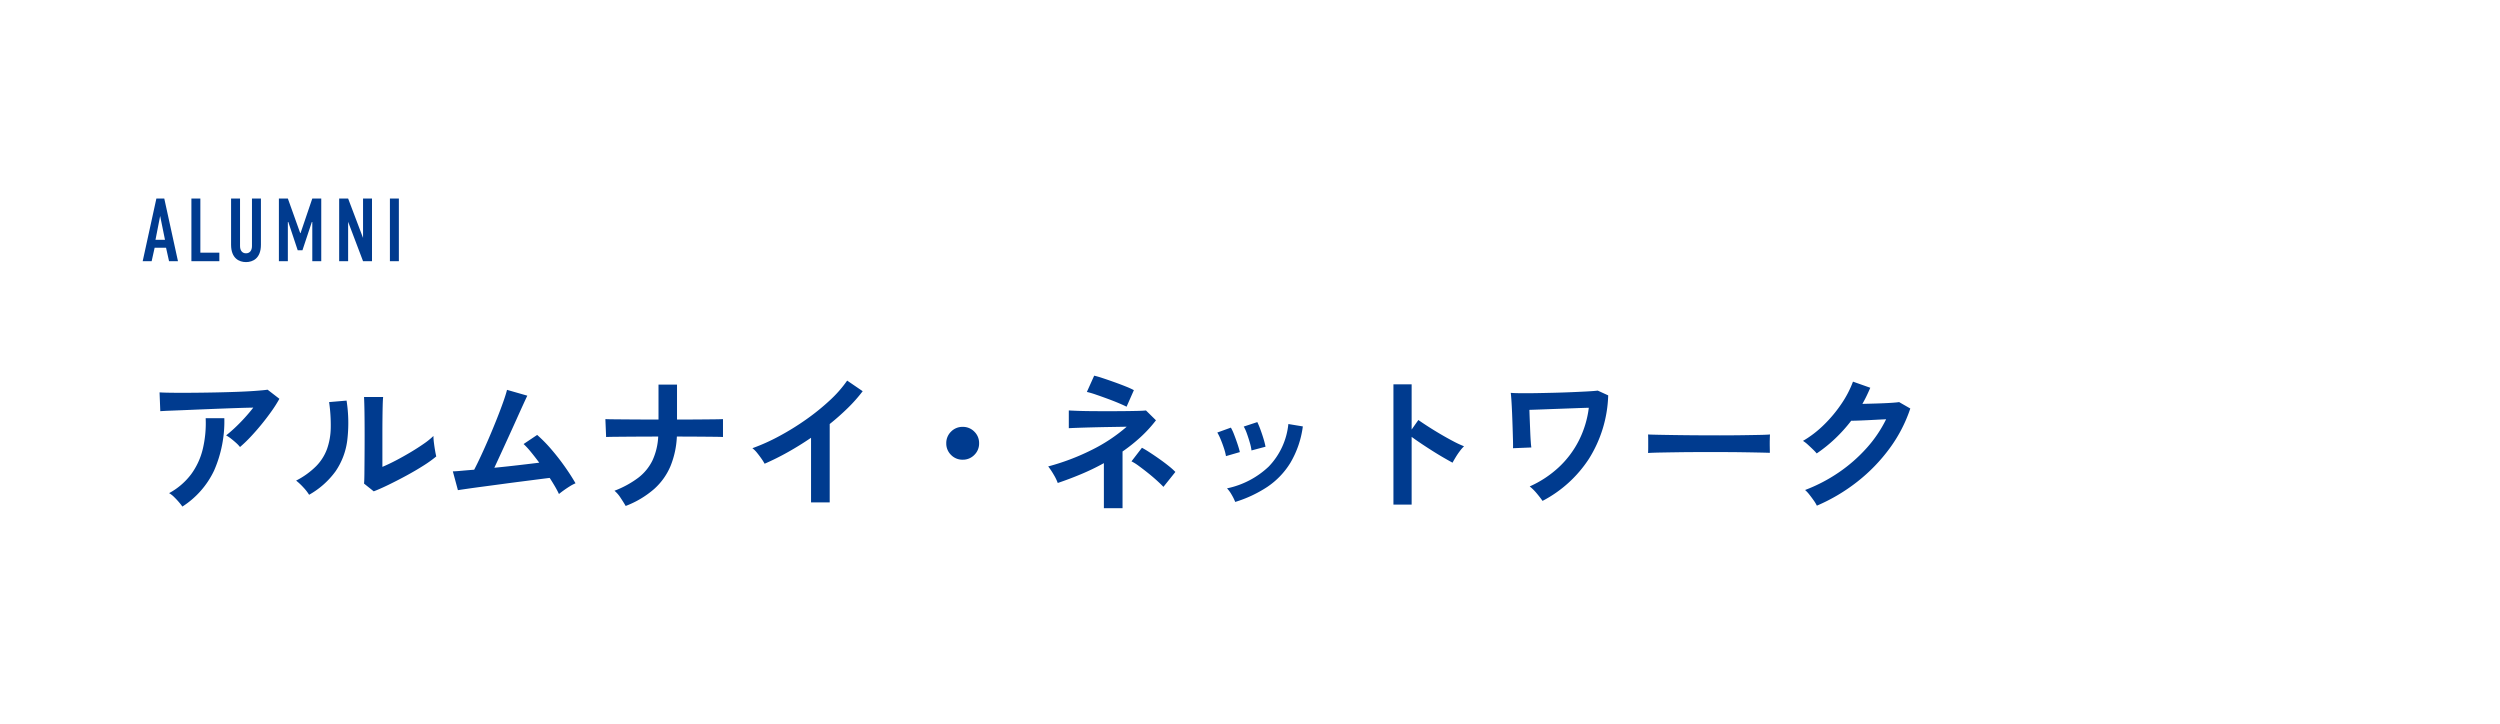 <svg xmlns="http://www.w3.org/2000/svg" width="335" height="97" viewBox="0 0 335 97">
  <g id="txt_info03_sp" transform="translate(-20 -396)">
    <path id="パス_3778" data-name="パス 3778" d="M13.16-7.1a4.034,4.034,0,0,0-.51-.54q-.33-.3-.69-.58a4.709,4.709,0,0,0-.66-.44q.54-.42,1.18-1.02t1.28-1.3q.64-.7,1.18-1.4-1.1.02-2.53.07t-2.94.11q-1.51.06-2.91.12t-2.48.1q-1.08.04-1.6.08l-.1-2.52q.66.04,1.81.05t2.58,0q1.43-.01,2.95-.04t2.93-.08q1.41-.05,2.52-.13t1.69-.16l1.58,1.22a17.582,17.582,0,0,1-1.08,1.7q-.64.9-1.37,1.79T14.53-8.41A17.221,17.221,0,0,1,13.16-7.1ZM5.44.88A7.731,7.731,0,0,0,4.96.27q-.3-.35-.64-.68a3.267,3.267,0,0,0-.66-.51A9.107,9.107,0,0,0,6.62-3.46a9.44,9.44,0,0,0,1.56-3.4,15.051,15.051,0,0,0,.38-4.1h2.5A16.435,16.435,0,0,1,9.69-3.95,11.632,11.632,0,0,1,5.44.88ZM31.08-1.16,29.78-2.2q.04-.32.05-1.32t.02-2.38q.01-1.38.01-2.8,0-1.76-.02-3.06t-.06-2.04h2.56q-.04.36-.06,1.15t-.03,1.81q-.01,1.02-.01,2.04v4.36q.86-.36,1.85-.88t1.96-1.1q.97-.58,1.77-1.14a9.567,9.567,0,0,0,1.26-1.02,7.8,7.8,0,0,0,.07.94q.07.56.16,1.07t.15.73A15.9,15.9,0,0,1,37.73-4.6q-1.07.68-2.29,1.34T33.07-2.04Q31.92-1.48,31.08-1.16ZM22.42-.7a6.084,6.084,0,0,0-.78-1,8.147,8.147,0,0,0-.96-.9,10.634,10.634,0,0,0,2.67-1.92,6.452,6.452,0,0,0,1.47-2.31,8.945,8.945,0,0,0,.5-2.83,21.61,21.61,0,0,0-.22-3.46l2.34-.2a19.391,19.391,0,0,1,.09,5.35,9.4,9.4,0,0,1-1.57,4.13A11.1,11.1,0,0,1,22.42-.7ZM55.9-.8q-.2-.44-.52-.99t-.72-1.17q-.52.06-1.52.19t-2.26.29q-1.26.16-2.59.34t-2.54.34q-1.21.16-2.11.29t-1.28.19l-.68-2.52q.32,0,1.08-.07t1.78-.15q.4-.76.92-1.88t1.07-2.4q.55-1.28,1.05-2.54t.86-2.28q.36-1.02.5-1.6l2.72.78q-.2.42-.58,1.25t-.86,1.9q-.48,1.07-1.01,2.23T48.17-6.33q-.51,1.11-.93,2.01,1.64-.16,3.26-.35T53.26-5q-.58-.78-1.13-1.45a9.987,9.987,0,0,0-.97-1.05l1.82-1.22a18.783,18.783,0,0,1,1.87,1.9q.95,1.1,1.8,2.3t1.47,2.28a5.33,5.33,0,0,0-.76.4q-.42.26-.81.54T55.9-.8ZM64.84.8q-.26-.46-.68-1.09a4.185,4.185,0,0,0-.82-.95,12.98,12.98,0,0,0,3.2-1.75A6.532,6.532,0,0,0,68.43-5.3a8.555,8.555,0,0,0,.77-3.2q-1.62,0-3.1.01t-2.52.02q-1.04.01-1.36.03l-.1-2.4q.32.02,1.38.03t2.57.02q1.51.01,3.17.01v-4.68h2.48v4.68q1.48,0,2.77-.01t2.19-.02q.9-.01,1.2-.03v2.4q-.24-.02-1.14-.03t-2.22-.02Q73.2-8.5,71.7-8.5a11.881,11.881,0,0,1-.85,3.95,8.569,8.569,0,0,1-2.2,3.08A12.653,12.653,0,0,1,64.84.8ZM89.68.32V-8.34Q88.16-7.3,86.57-6.41a34.574,34.574,0,0,1-3.11,1.55,7.014,7.014,0,0,0-.44-.7q-.28-.4-.59-.78a3.416,3.416,0,0,0-.61-.6,26.219,26.219,0,0,0,3.6-1.62,34.9,34.9,0,0,0,3.59-2.22,30.15,30.15,0,0,0,3.17-2.56A16,16,0,0,0,94.52-16l2.08,1.42a20.324,20.324,0,0,1-1.99,2.25,31.9,31.9,0,0,1-2.43,2.15V.32ZM110-5.4a2.123,2.123,0,0,1-1.56-.64,2.123,2.123,0,0,1-.64-1.56,2.123,2.123,0,0,1,.64-1.56A2.123,2.123,0,0,1,110-9.8a2.123,2.123,0,0,1,1.56.64,2.123,2.123,0,0,1,.64,1.56,2.123,2.123,0,0,1-.64,1.56A2.123,2.123,0,0,1,110-5.4Zm18.92,6.5V-4.94a30.82,30.82,0,0,1-3.06,1.48q-1.58.66-3.12,1.18a6.578,6.578,0,0,0-.54-1.11,10,10,0,0,0-.74-1.11,30.462,30.462,0,0,0,5.75-2.17,22.016,22.016,0,0,0,4.77-3.15l-2.32.04q-1.24.02-2.38.05t-1.97.06q-.83.03-1.09.05V-12q.32.02,1.1.05t1.85.04q1.07.01,2.22.01t2.21-.01q1.06-.01,1.85-.03t1.11-.06l1.34,1.32a17.565,17.565,0,0,1-2.05,2.24,22.462,22.462,0,0,1-2.43,1.94V1.1Zm3.04-13.6q-.3-.16-.98-.45t-1.52-.6q-.84-.31-1.6-.57a11.608,11.608,0,0,0-1.22-.36l.98-2.18a11.438,11.438,0,0,1,1.11.32q.73.24,1.57.54t1.56.59a10.291,10.291,0,0,1,1.08.49ZM136.9-1.76q-.32-.34-.87-.84t-1.2-1.02q-.65-.52-1.24-.95a6.467,6.467,0,0,0-.97-.61L134.02-7q.42.22,1.05.63t1.31.89q.68.48,1.25.94a8.85,8.85,0,0,1,.87.78ZM146.52.26a6.791,6.791,0,0,0-.48-.97,4.193,4.193,0,0,0-.62-.85,11.557,11.557,0,0,0,5.59-2.92,9.583,9.583,0,0,0,2.63-5.7l1.94.32a12.812,12.812,0,0,1-1.67,4.88,10.481,10.481,0,0,1-3.1,3.23A16.644,16.644,0,0,1,146.52.26Zm-1.24-6.14a6.728,6.728,0,0,0-.26-1.02q-.2-.62-.45-1.22a6.6,6.6,0,0,0-.45-.92l1.82-.66a6.84,6.84,0,0,1,.44.96q.24.62.45,1.25t.31,1.07Zm3.42-.76a6.16,6.16,0,0,0-.22-1.03q-.18-.63-.4-1.24a5.07,5.07,0,0,0-.42-.93l1.82-.6a10.256,10.256,0,0,1,.41.98q.23.62.42,1.25a10.035,10.035,0,0,1,.27,1.07ZM167.72.62V-15.5h2.44v6.06l.9-1.28q.48.34,1.27.85t1.69,1.04q.9.53,1.74.97a13.5,13.5,0,0,0,1.42.66,4.79,4.79,0,0,0-.55.63,9.8,9.8,0,0,0-.57.84q-.26.43-.42.73-.48-.26-1.19-.67t-1.5-.91q-.79-.5-1.52-.99t-1.27-.89V.62ZM187.7.12q-.32-.46-.78-1.01a6.486,6.486,0,0,0-.94-.93,14.172,14.172,0,0,0,3.89-2.56,12.806,12.806,0,0,0,2.7-3.59,13.342,13.342,0,0,0,1.33-4.39q-.78.02-1.84.06l-2.19.08q-1.13.04-2.17.08t-1.76.06q.02.66.05,1.42t.06,1.5q.03.74.07,1.31t.08.81l-2.46.1q.02-.28,0-1.03t-.05-1.72q-.03-.97-.07-1.94t-.09-1.72q-.05-.75-.09-1.01.42.04,1.3.05t2.03-.01q1.15-.02,2.4-.05t2.43-.08q1.18-.05,2.1-.1t1.4-.11l1.4.64a16.9,16.9,0,0,1-2.59,8.51A16.535,16.535,0,0,1,187.7.12ZM201.84-6.3q.02-.28.02-.76v-.96q0-.48-.02-.76.38.02,1.35.04t2.32.04q1.35.02,2.89.03t3.08.01q1.54,0,2.91-.02t2.37-.04q1-.02,1.42-.06-.02.26-.03.74t0,.97q.01.49.01.75-.5-.02-1.47-.04t-2.26-.04q-1.29-.02-2.74-.02h-2.93q-1.48,0-2.82.02t-2.41.04Q202.46-6.34,201.84-6.3ZM224.46.76a4.82,4.82,0,0,0-.42-.7q-.28-.4-.59-.79a4.353,4.353,0,0,0-.57-.61,21.457,21.457,0,0,0,4.51-2.35,20.532,20.532,0,0,0,3.72-3.25,16.82,16.82,0,0,0,2.63-3.88q-.84.04-1.79.09t-1.73.08q-.78.03-1.16.03a20.3,20.3,0,0,1-2.15,2.39,19.33,19.33,0,0,1-2.47,1.99,6.741,6.741,0,0,0-.51-.54q-.33-.32-.68-.64a4.164,4.164,0,0,0-.65-.5,14.26,14.26,0,0,0,2.8-2.15,17.979,17.979,0,0,0,2.34-2.8,13.847,13.847,0,0,0,1.56-2.99l2.32.82q-.24.56-.5,1.1t-.56,1.06q.86-.02,1.87-.05t1.85-.08q.84-.05,1.2-.11l1.5.86a19.232,19.232,0,0,1-2.77,5.34,22.79,22.79,0,0,1-4.32,4.46A24.065,24.065,0,0,1,224.46.76Z" transform="translate(39 463)" fill="#003b8f"/>
    <path id="パス_3463" data-name="パス 3463" d="M4.848,0,3.012-8.4H1.956L.12,0h1.2l.4-1.8H3.252l.4,1.8ZM3.108-2.868H1.836L2.46-6.06ZM6.648-8.4V0h3.744V-1.14H7.848V-8.4Zm5.316,0v6.192c0,1.848,1.1,2.328,2,2.328s2-.48,2-2.328V-8.4h-1.2v6.372c0,.576-.276.972-.8.972s-.8-.4-.8-.972V-8.4ZM18.372,0h1.2V-5.256h.06l1.26,3.792h.636l1.26-3.792h.06V0h1.2V-8.4h-1.2L21.276-3.768h-.048L19.572-8.4h-1.2Zm8.076-8.4V0h1.2V-5.28l2,5.28h1.2V-8.4h-1.2v5.28l-2-5.28Zm6.8,0V0h1.2V-8.4Z" transform="translate(39 431)" fill="#003b8f"/>
    <rect id="長方形_2837" data-name="長方形 2837" width="335" height="97" transform="translate(20 396)" fill="none"/>
  </g>
</svg>
